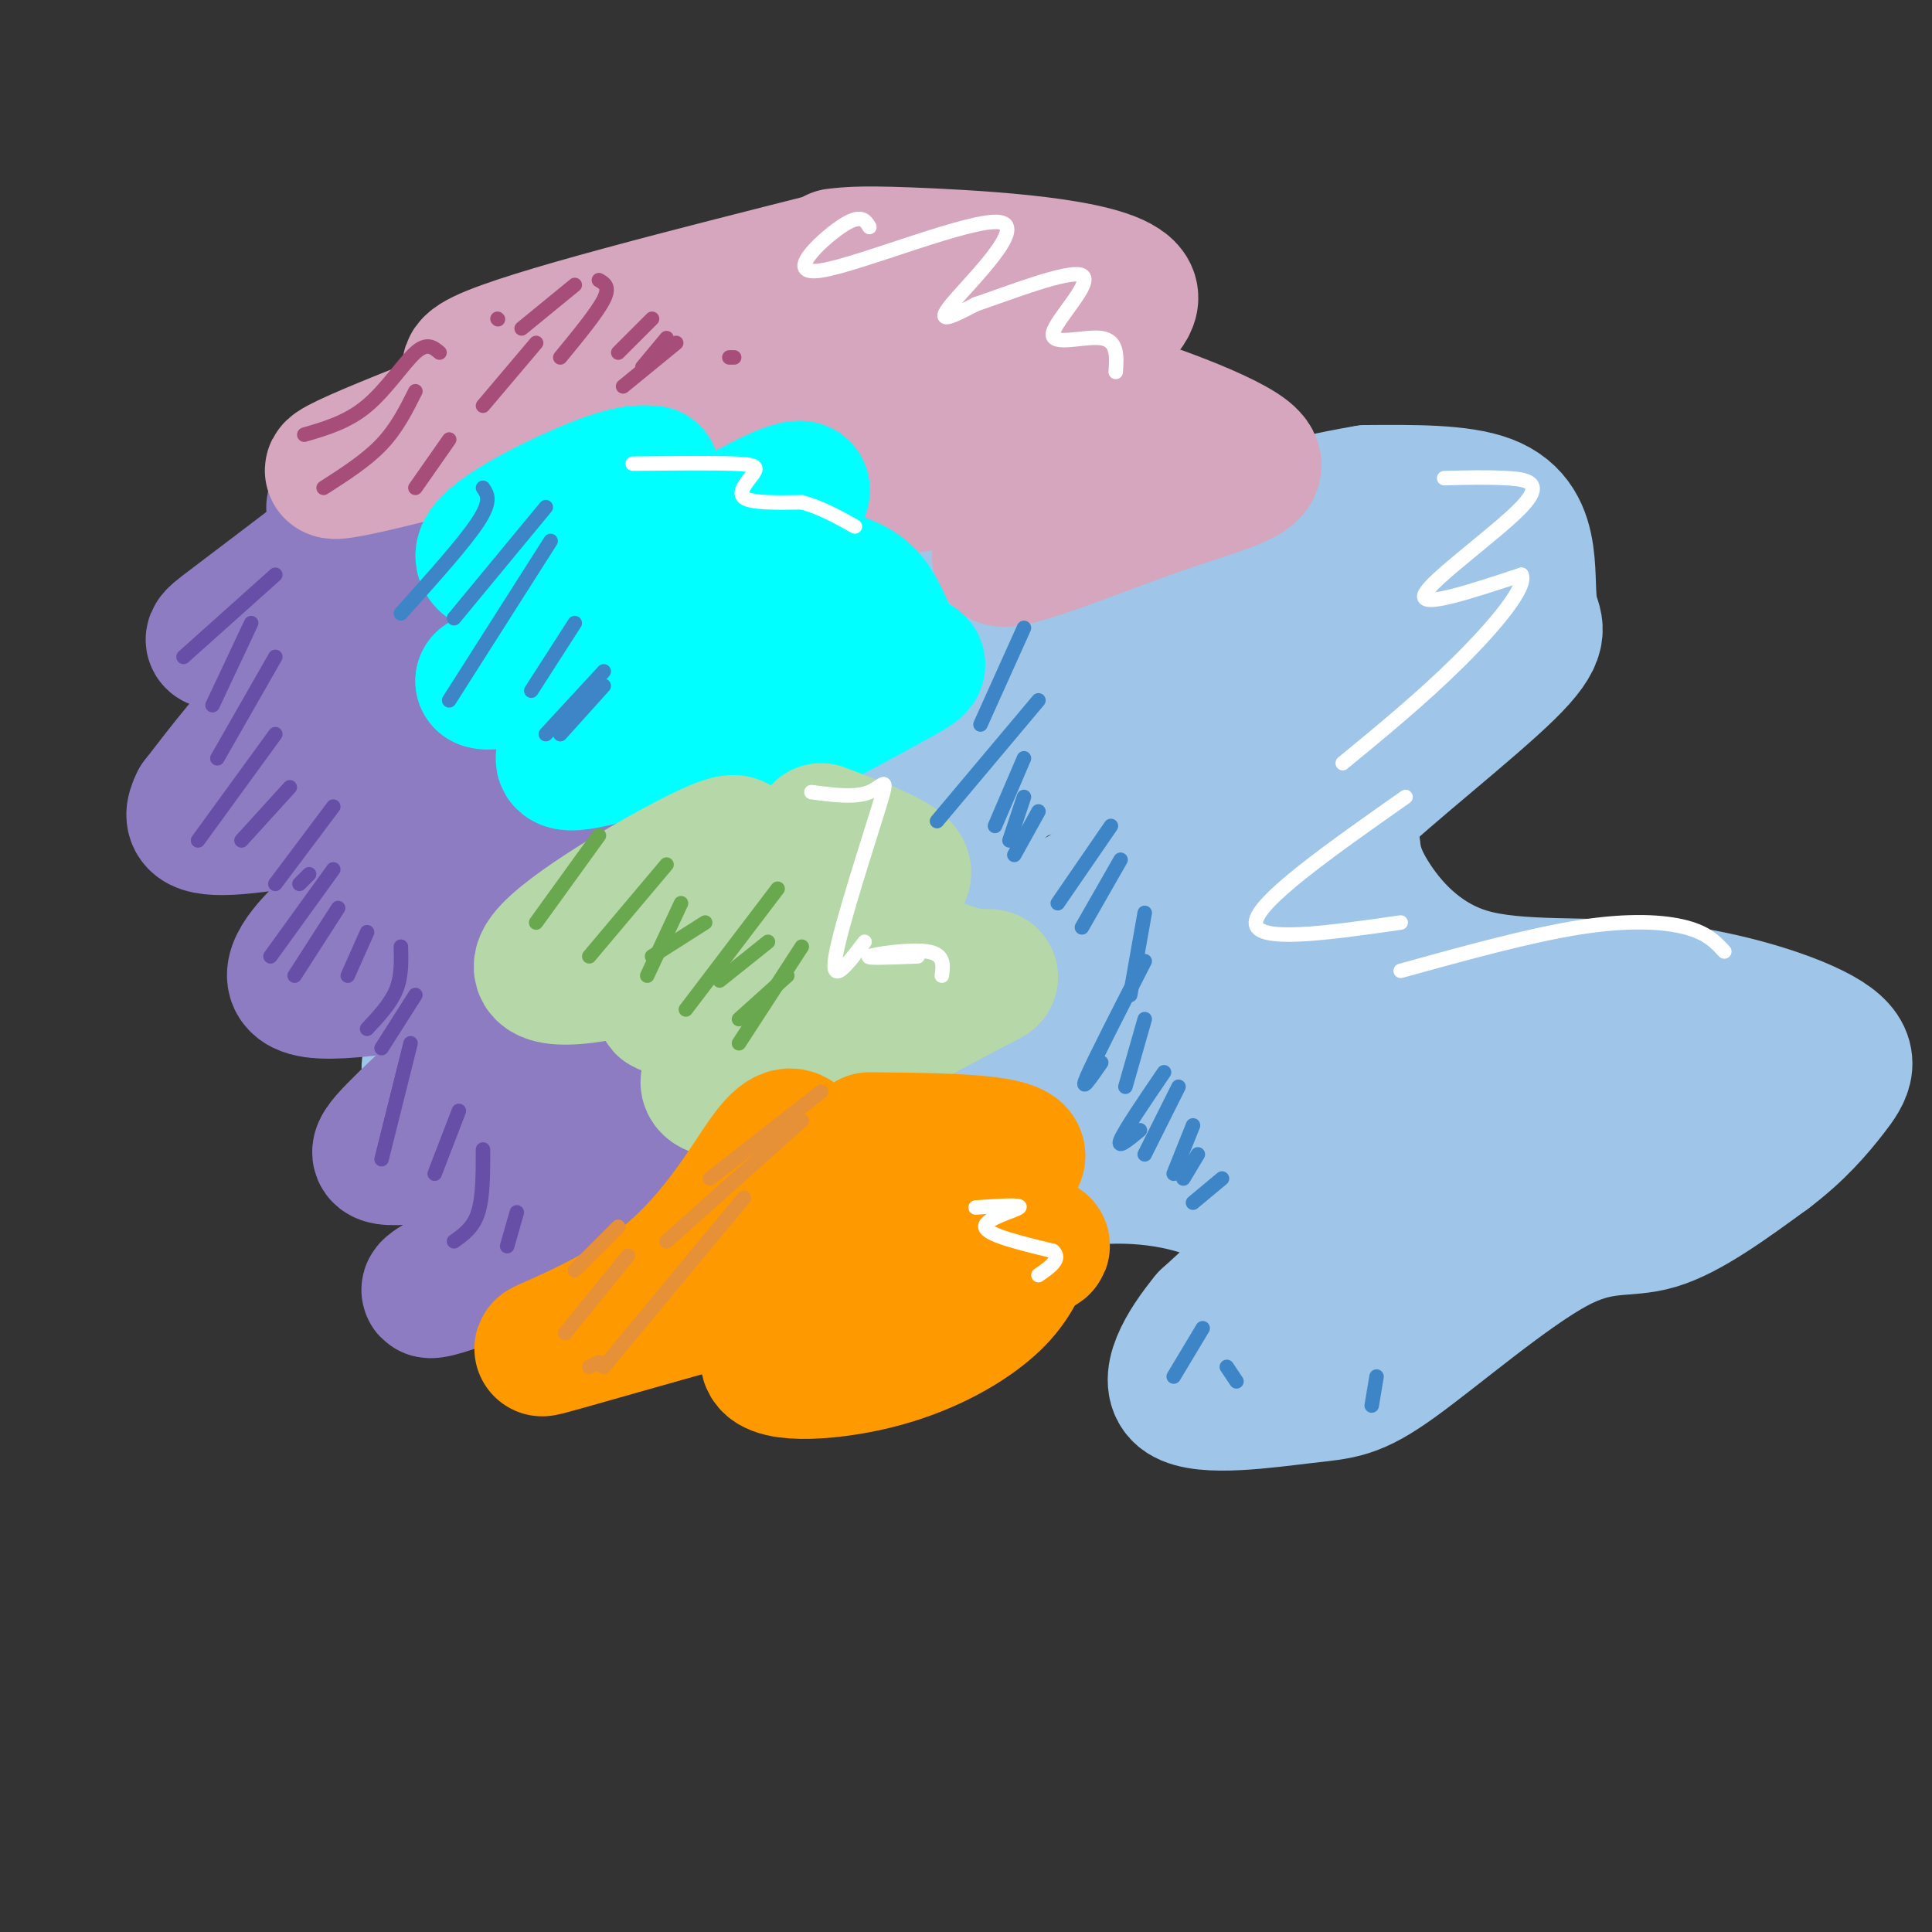 <svg viewBox='0 0 400 400' version='1.1' xmlns='http://www.w3.org/2000/svg' xmlns:xlink='http://www.w3.org/1999/xlink'><rect x="0" y="0" width="400" height="400" fill="#333333" stroke="none"/><g fill='none' stroke='rgb(159,197,232)' stroke-width='28' stroke-linecap='round' stroke-linejoin='round'><path d='M148,73c-18.417,6.750 -36.833,13.500 -48,20c-11.167,6.500 -15.083,12.750 -19,19'/><path d='M81,112c-2.349,4.241 1.278,5.343 12,6c10.722,0.657 28.541,0.869 35,2c6.459,1.131 1.560,3.180 -6,7c-7.560,3.820 -17.780,9.410 -28,15'/><path d='M94,142c-9.002,5.169 -17.506,10.592 -22,16c-4.494,5.408 -4.979,10.802 -1,14c3.979,3.198 12.423,4.199 20,3c7.577,-1.199 14.289,-4.600 21,-8'/><path d='M112,167c9.548,-3.131 22.917,-6.958 29,-8c6.083,-1.042 4.881,0.702 0,5c-4.881,4.298 -13.440,11.149 -22,18'/><path d='M119,182c-9.314,9.789 -21.600,25.263 -27,33c-5.400,7.737 -3.915,7.737 5,8c8.915,0.263 25.262,0.789 37,-1c11.738,-1.789 18.869,-5.895 26,-10'/><path d='M160,212c5.150,-1.508 5.024,-0.277 6,1c0.976,1.277 3.056,2.600 -1,7c-4.056,4.400 -14.246,11.877 -20,18c-5.754,6.123 -7.073,10.892 -7,15c0.073,4.108 1.536,7.554 3,11'/><path d='M141,264c5.095,2.666 16.331,3.830 29,0c12.669,-3.830 26.770,-12.653 40,-17c13.230,-4.347 25.587,-4.217 35,-2c9.413,2.217 15.880,6.520 19,9c3.120,2.480 2.891,3.137 0,6c-2.891,2.863 -8.446,7.931 -14,13'/><path d='M250,273c-4.631,5.623 -9.210,13.181 -5,16c4.210,2.819 17.208,0.899 25,0c7.792,-0.899 10.377,-0.777 19,-7c8.623,-6.223 23.283,-18.791 33,-24c9.717,-5.209 14.491,-3.060 21,-5c6.509,-1.940 14.755,-7.970 23,-14'/><path d='M366,239c6.142,-4.608 9.997,-9.128 13,-13c3.003,-3.872 5.156,-7.095 -1,-11c-6.156,-3.905 -20.619,-8.490 -35,-10c-14.381,-1.510 -28.679,0.055 -39,-3c-10.321,-3.055 -16.663,-10.730 -20,-16c-3.337,-5.270 -3.668,-8.135 -4,-11'/><path d='M280,175c-2.479,-1.969 -6.675,-1.393 0,-8c6.675,-6.607 24.222,-20.397 32,-28c7.778,-7.603 5.786,-9.017 5,-12c-0.786,-2.983 -0.365,-7.534 -1,-12c-0.635,-4.466 -2.324,-8.847 -8,-11c-5.676,-2.153 -15.338,-2.076 -25,-2'/><path d='M283,102c-14.568,2.354 -38.489,9.238 -53,12c-14.511,2.762 -19.611,1.400 -22,-1c-2.389,-2.400 -2.066,-5.838 -2,-8c0.066,-2.162 -0.124,-3.046 3,-7c3.124,-3.954 9.562,-10.977 16,-18'/><path d='M225,80c2.538,-5.856 0.885,-11.494 2,-14c1.115,-2.506 5.000,-1.878 -5,-2c-10.000,-0.122 -33.885,-0.994 -52,2c-18.115,2.994 -30.462,9.856 -38,16c-7.538,6.144 -10.269,11.572 -13,17'/><path d='M119,99c-1.147,3.622 2.486,4.177 5,6c2.514,1.823 3.907,4.914 20,-2c16.093,-6.914 46.884,-23.833 46,-23c-0.884,0.833 -33.442,19.416 -66,38'/><path d='M124,118c-13.342,13.425 -13.697,27.987 -12,34c1.697,6.013 5.444,3.478 11,0c5.556,-3.478 12.919,-7.898 21,-13c8.081,-5.102 16.880,-10.886 28,-21c11.120,-10.114 24.560,-24.557 38,-39'/><path d='M210,79c5.155,-6.670 -0.956,-3.847 -4,-5c-3.044,-1.153 -3.020,-6.284 -20,5c-16.980,11.284 -50.964,38.983 -67,50c-16.036,11.017 -14.125,5.351 -16,7c-1.875,1.649 -7.536,10.614 -8,15c-0.464,4.386 4.268,4.193 9,4'/><path d='M104,155c0.600,3.106 -2.400,8.871 12,2c14.400,-6.871 46.200,-26.378 62,-35c15.800,-8.622 15.600,-6.360 15,-4c-0.600,2.360 -1.600,4.817 -9,11c-7.400,6.183 -21.200,16.091 -35,26'/><path d='M149,155c-2.876,5.088 7.435,4.807 17,1c9.565,-3.807 18.383,-11.140 27,-17c8.617,-5.860 17.033,-10.246 31,-13c13.967,-2.754 33.483,-3.877 53,-5'/><path d='M277,121c12.209,-1.437 16.231,-2.530 19,-3c2.769,-0.470 4.284,-0.319 1,4c-3.284,4.319 -11.367,12.805 -31,21c-19.633,8.195 -50.817,16.097 -82,24'/><path d='M184,167c-13.767,3.053 -7.185,-1.316 -15,5c-7.815,6.316 -30.027,23.316 -41,30c-10.973,6.684 -10.707,3.053 -9,1c1.707,-2.053 4.853,-2.526 8,-3'/><path d='M127,200c5.760,-4.214 16.159,-13.248 36,-24c19.841,-10.752 49.122,-23.222 67,-33c17.878,-9.778 24.352,-16.863 17,-12c-7.352,4.863 -28.529,21.675 -41,33c-12.471,11.325 -16.235,17.162 -20,23'/><path d='M186,187c-7.847,6.652 -17.464,11.783 -23,18c-5.536,6.217 -6.990,13.520 15,4c21.990,-9.520 67.426,-35.863 84,-45c16.574,-9.137 4.287,-1.069 -8,7'/><path d='M254,171c-6.080,4.219 -17.279,11.265 -38,28c-20.721,16.735 -50.963,43.159 -54,49c-3.037,5.841 21.132,-8.903 35,-18c13.868,-9.097 17.434,-12.549 21,-16'/><path d='M218,214c9.520,-7.923 22.820,-19.732 31,-26c8.180,-6.268 11.241,-6.995 9,-1c-2.241,5.995 -9.783,18.713 -19,27c-9.217,8.287 -20.108,12.144 -31,16'/><path d='M208,230c-2.040,2.892 8.359,2.121 14,2c5.641,-0.121 6.525,0.407 19,-4c12.475,-4.407 36.540,-13.748 45,-19c8.460,-5.252 1.316,-6.414 -9,-4c-10.316,2.414 -23.805,8.404 -30,12c-6.195,3.596 -5.098,4.798 -4,6'/><path d='M243,223c-1.200,2.044 -2.200,4.156 3,3c5.200,-1.156 16.600,-5.578 28,-10'/><path d='M295,216c-13.139,9.507 -26.278,19.014 -30,23c-3.722,3.986 1.971,2.450 6,2c4.029,-0.450 6.392,0.187 18,-5c11.608,-5.187 32.459,-16.196 35,-15c2.541,1.196 -13.230,14.598 -29,28'/><path d='M295,249c-9.431,8.086 -18.507,14.301 -24,19c-5.493,4.699 -7.402,7.880 2,2c9.402,-5.880 30.115,-20.823 42,-28c11.885,-7.177 14.943,-6.589 18,-6'/><path d='M333,236c9.867,-3.689 25.533,-9.911 28,-12c2.467,-2.089 -8.267,-0.044 -19,2'/></g>
<g fill='none' stroke='rgb(142,124,195)' stroke-width='28' stroke-linecap='round' stroke-linejoin='round'><path d='M73,110c-9.938,7.566 -19.875,15.132 -25,19c-5.125,3.868 -5.437,4.039 1,4c6.437,-0.039 19.622,-0.289 25,0c5.378,0.289 2.948,1.116 -1,3c-3.948,1.884 -9.414,4.824 -15,10c-5.586,5.176 -11.293,12.588 -17,20'/><path d='M41,166c-2.390,4.583 0.136,6.041 10,5c9.864,-1.041 27.066,-4.580 32,-2c4.934,2.580 -2.399,11.279 -7,16c-4.601,4.721 -6.469,5.463 -10,9c-3.531,3.537 -8.723,9.868 -1,11c7.723,1.132 28.362,-2.934 49,-7'/><path d='M114,198c7.431,0.579 1.507,5.525 -7,13c-8.507,7.475 -19.597,17.478 -25,23c-5.403,5.522 -5.118,6.563 7,5c12.118,-1.563 36.070,-5.728 46,-7c9.930,-1.272 5.837,0.351 0,5c-5.837,4.649 -13.419,12.325 -21,20'/><path d='M114,257c-11.573,6.547 -30.007,12.913 -24,9c6.007,-3.913 36.455,-18.107 51,-28c14.545,-9.893 13.187,-15.487 12,-19c-1.187,-3.513 -2.204,-4.946 -2,-6c0.204,-1.054 1.630,-1.730 -6,-2c-7.630,-0.270 -24.315,-0.135 -41,0'/><path d='M104,211c-6.404,0.147 -1.915,0.514 -3,0c-1.085,-0.514 -7.744,-1.908 0,-9c7.744,-7.092 29.890,-19.880 27,-25c-2.890,-5.120 -30.817,-2.571 -42,-2c-11.183,0.571 -5.624,-0.837 -1,-4c4.624,-3.163 8.312,-8.082 12,-13'/><path d='M97,158c3.630,-3.000 6.703,-4.001 10,-6c3.297,-1.999 6.816,-4.996 1,-6c-5.816,-1.004 -20.967,-0.015 -27,-1c-6.033,-0.985 -2.947,-3.944 0,-7c2.947,-3.056 5.755,-6.207 9,-11c3.245,-4.793 6.927,-11.226 4,-15c-2.927,-3.774 -12.464,-4.887 -22,-6'/><path d='M72,106c-4.000,-1.167 -3.000,-1.083 -2,-1'/></g>
<g fill='none' stroke='rgb(213,166,189)' stroke-width='28' stroke-linecap='round' stroke-linejoin='round'><path d='M175,53c-32.995,8.329 -65.990,16.657 -75,21c-9.010,4.343 5.967,4.700 16,6c10.033,1.300 15.124,3.542 25,0c9.876,-3.542 24.536,-12.869 29,-17c4.464,-4.131 -1.268,-3.065 -7,-2'/><path d='M163,61c-19.226,6.309 -63.793,23.083 -83,31c-19.207,7.917 -13.056,6.978 14,0c27.056,-6.978 75.016,-19.994 90,-24c14.984,-4.006 -3.008,0.997 -21,6'/><path d='M163,74c-10.523,3.318 -26.331,8.613 -12,6c14.331,-2.613 58.800,-13.133 64,-10c5.200,3.133 -28.869,19.921 -38,27c-9.131,7.079 6.677,4.451 20,2c13.323,-2.451 24.162,-4.726 35,-7'/><path d='M232,92c-1.816,4.615 -23.857,19.651 -25,23c-1.143,3.349 18.611,-4.989 33,-10c14.389,-5.011 23.412,-6.695 18,-11c-5.412,-4.305 -25.261,-11.230 -36,-14c-10.739,-2.770 -12.370,-1.385 -14,0'/><path d='M208,80c5.917,-3.821 27.708,-13.375 26,-19c-1.708,-5.625 -26.917,-7.321 -41,-8c-14.083,-0.679 -17.042,-0.339 -20,0'/></g>
<g fill='none' stroke='rgb(0,255,255)' stroke-width='28' stroke-linecap='round' stroke-linejoin='round'><path d='M135,98c-2.457,-0.175 -4.914,-0.350 -13,3c-8.086,3.350 -21.802,10.224 -22,14c-0.198,3.776 13.122,4.456 27,2c13.878,-2.456 28.313,-8.046 35,-12c6.687,-3.954 5.625,-6.273 -6,0c-11.625,6.273 -33.812,21.136 -56,36'/><path d='M100,141c3.221,1.952 39.275,-11.168 45,-10c5.725,1.168 -18.878,16.622 -26,23c-7.122,6.378 3.236,3.679 12,1c8.764,-2.679 15.932,-5.337 22,-9c6.068,-3.663 11.034,-8.332 16,-13'/><path d='M169,133c-5.182,4.859 -26.137,23.506 -24,26c2.137,2.494 27.367,-11.167 38,-17c10.633,-5.833 6.671,-3.840 4,-6c-2.671,-2.160 -4.049,-8.474 -7,-12c-2.951,-3.526 -7.476,-4.263 -12,-5'/></g>
<g fill='none' stroke='rgb(182,215,168)' stroke-width='28' stroke-linecap='round' stroke-linejoin='round'><path d='M152,177c0.974,-2.199 1.948,-4.398 -7,0c-8.948,4.398 -27.818,15.394 -32,21c-4.182,5.606 6.322,5.822 25,0c18.678,-5.822 45.529,-17.683 44,-16c-1.529,1.683 -31.437,16.909 -41,23c-9.563,6.091 1.218,3.045 12,0'/><path d='M153,205c6.187,-1.338 15.655,-4.684 19,-4c3.345,0.684 0.568,5.397 -6,10c-6.568,4.603 -16.929,9.095 -19,12c-2.071,2.905 4.146,4.222 16,0c11.854,-4.222 29.345,-13.983 37,-18c7.655,-4.017 5.473,-2.291 1,-3c-4.473,-0.709 -11.236,-3.855 -18,-7'/><path d='M183,195c-5.404,-2.234 -9.912,-4.321 -13,-6c-3.088,-1.679 -4.754,-2.952 0,-4c4.754,-1.048 15.930,-1.871 17,-4c1.070,-2.129 -7.965,-5.565 -17,-9'/></g>
<g fill='none' stroke='rgb(255,153,0)' stroke-width='28' stroke-linecap='round' stroke-linejoin='round'><path d='M166,237c-1.411,-1.813 -2.823,-3.627 -7,2c-4.177,5.627 -11.120,18.694 -24,28c-12.880,9.306 -31.699,14.852 -18,11c13.699,-3.852 59.914,-17.100 76,-21c16.086,-3.900 2.043,1.550 -12,7'/><path d='M181,264c-7.831,4.732 -21.408,13.062 -22,17c-0.592,3.938 11.802,3.483 22,1c10.198,-2.483 18.199,-6.995 23,-11c4.801,-4.005 6.400,-7.502 8,-11'/><path d='M212,260c3.067,-2.143 6.733,-2.000 0,-3c-6.733,-1.000 -23.867,-3.144 -25,-6c-1.133,-2.856 13.733,-6.423 20,-9c6.267,-2.577 3.933,-4.165 -2,-5c-5.933,-0.835 -15.467,-0.918 -25,-1'/></g>
<g fill='none' stroke='rgb(230,145,56)' stroke-width='3' stroke-linecap='round' stroke-linejoin='round'><path d='M170,226c0.000,0.000 -23.000,18.000 -23,18'/><path d='M166,232c0.000,0.000 -28.000,25.000 -28,25'/><path d='M154,248c0.000,0.000 -29.000,35.000 -29,35'/><path d='M122,283c0.000,0.000 2.000,-1.000 2,-1'/><path d='M117,276c0.000,0.000 13.000,-16.000 13,-16'/><path d='M128,254c0.000,0.000 -9.000,9.000 -9,9'/></g>
<g fill='none' stroke='rgb(103,78,167)' stroke-width='3' stroke-linecap='round' stroke-linejoin='round'><path d='M57,119c0.000,0.000 -19.000,17.000 -19,17'/><path d='M52,129c0.000,0.000 -8.000,17.000 -8,17'/><path d='M57,136c0.000,0.000 -12.000,21.000 -12,21'/><path d='M57,152c0.000,0.000 -16.000,22.000 -16,22'/><path d='M60,163c0.000,0.000 -10.000,11.000 -10,11'/><path d='M69,167c0.000,0.000 -12.000,16.000 -12,16'/><path d='M64,181c0.000,0.000 -2.000,2.000 -2,2'/><path d='M69,180c0.000,0.000 -13.000,18.000 -13,18'/><path d='M70,188c0.000,0.000 -9.000,14.000 -9,14'/><path d='M76,193c0.000,0.000 -4.000,9.000 -4,9'/><path d='M83,196c0.083,3.083 0.167,6.167 -1,9c-1.167,2.833 -3.583,5.417 -6,8'/><path d='M86,206c0.000,0.000 -7.000,11.000 -7,11'/><path d='M85,216c0.000,0.000 -6.000,24.000 -6,24'/><path d='M95,230c0.000,0.000 -5.000,13.000 -5,13'/><path d='M100,238c0.000,4.917 0.000,9.833 -1,13c-1.000,3.167 -3.000,4.583 -5,6'/><path d='M107,251c0.000,0.000 -2.000,7.000 -2,7'/></g>
<g fill='none' stroke='rgb(106,168,79)' stroke-width='3' stroke-linecap='round' stroke-linejoin='round'><path d='M124,173c0.000,0.000 -13.000,18.000 -13,18'/><path d='M138,179c0.000,0.000 -16.000,19.000 -16,19'/><path d='M141,187c0.000,0.000 -7.000,15.000 -7,15'/><path d='M161,184c0.000,0.000 -19.000,25.000 -19,25'/><path d='M166,196c0.000,0.000 -13.000,20.000 -13,20'/><path d='M163,202c0.000,0.000 -10.000,9.000 -10,9'/><path d='M159,195c0.000,0.000 -10.000,8.000 -10,8'/><path d='M146,191c0.000,0.000 -11.000,7.000 -11,7'/></g>
<g fill='none' stroke='rgb(61,133,198)' stroke-width='3' stroke-linecap='round' stroke-linejoin='round'><path d='M100,101c0.917,1.333 1.833,2.667 -1,7c-2.833,4.333 -9.417,11.667 -16,19'/><path d='M113,105c0.000,0.000 -19.000,23.000 -19,23'/><path d='M114,112c0.000,0.000 -21.000,33.000 -21,33'/><path d='M119,129c0.000,0.000 -9.000,14.000 -9,14'/><path d='M125,139c0.000,0.000 -12.000,13.000 -12,13'/><path d='M125,142c0.000,0.000 -9.000,10.000 -9,10'/><path d='M212,130c0.000,0.000 -9.000,20.000 -9,20'/><path d='M215,145c0.000,0.000 -21.000,25.000 -21,25'/><path d='M212,157c0.000,0.000 -6.000,14.000 -6,14'/><path d='M212,165c0.000,0.000 -3.000,9.000 -3,9'/><path d='M215,168c0.000,0.000 -5.000,9.000 -5,9'/><path d='M230,171c0.000,0.000 -11.000,16.000 -11,16'/><path d='M232,178c0.000,0.000 -8.000,14.000 -8,14'/><path d='M237,189c0.000,0.000 -3.000,17.000 -3,17'/><path d='M237,199c-5.250,10.250 -10.500,20.500 -12,24c-1.500,3.500 0.750,0.250 3,-3'/><path d='M237,211c0.000,0.000 -4.000,14.000 -4,14'/><path d='M241,222c-4.083,6.000 -8.167,12.000 -9,14c-0.833,2.000 1.583,0.000 4,-2'/><path d='M244,225c0.000,0.000 -7.000,14.000 -7,14'/><path d='M247,233c0.000,0.000 -4.000,10.000 -4,10'/><path d='M248,239c0.000,0.000 -3.000,5.000 -3,5'/><path d='M253,244c0.000,0.000 -6.000,5.000 -6,5'/><path d='M249,275c0.000,0.000 -6.000,10.000 -6,10'/><path d='M254,283c0.000,0.000 2.000,3.000 2,3'/><path d='M285,285c0.000,0.000 -1.000,6.000 -1,6'/></g>
<g fill='none' stroke='rgb(166,77,121)' stroke-width='3' stroke-linecap='round' stroke-linejoin='round'><path d='M91,73c-1.289,-1.089 -2.578,-2.178 -5,0c-2.422,2.178 -5.978,7.622 -10,11c-4.022,3.378 -8.511,4.689 -13,6'/><path d='M86,81c-1.917,3.833 -3.833,7.667 -7,11c-3.167,3.333 -7.583,6.167 -12,9'/><path d='M93,91c0.000,0.000 -7.000,10.000 -7,10'/><path d='M111,71c0.000,0.000 -11.000,13.000 -11,13'/><path d='M103,66c0.000,0.000 0.100,0.100 0.1,0.1'/><path d='M119,59c0.000,0.000 -11.000,9.000 -11,9'/><path d='M124,58c1.167,0.667 2.333,1.333 1,4c-1.333,2.667 -5.167,7.333 -9,12'/><path d='M135,66c0.000,0.000 -7.000,7.000 -7,7'/><path d='M138,70c0.000,0.000 -5.000,6.000 -5,6'/><path d='M140,71c0.000,0.000 -11.000,9.000 -11,9'/><path d='M151,74c0.000,0.000 1.000,0.000 1,0'/></g>
<g fill='none' stroke='rgb(255,255,255)' stroke-width='3' stroke-linecap='round' stroke-linejoin='round'><path d='M180,47c-0.874,-1.458 -1.748,-2.915 -6,0c-4.252,2.915 -11.882,10.204 -4,9c7.882,-1.204 31.276,-10.901 37,-10c5.724,0.901 -6.222,12.400 -10,17c-3.778,4.600 0.611,2.300 5,0'/><path d='M202,63c6.270,-2.093 19.443,-7.324 22,-6c2.557,1.324 -5.504,9.203 -6,12c-0.496,2.797 6.573,0.514 10,1c3.427,0.486 3.214,3.743 3,7'/><path d='M299,99c4.440,-0.119 8.881,-0.238 13,0c4.119,0.238 7.917,0.833 3,6c-4.917,5.167 -18.548,14.905 -20,18c-1.452,3.095 9.274,-0.452 20,-4'/><path d='M315,119c1.289,2.444 -5.489,10.556 -13,18c-7.511,7.444 -15.756,14.222 -24,21'/><path d='M291,165c-15.417,10.833 -30.833,21.667 -31,26c-0.167,4.333 14.917,2.167 30,0'/><path d='M290,201c13.356,-3.689 26.711,-7.378 37,-9c10.289,-1.622 17.511,-1.178 22,0c4.489,1.178 6.244,3.089 8,5'/><path d='M131,96c8.292,-0.083 16.583,-0.167 21,0c4.417,0.167 4.958,0.583 4,2c-0.958,1.417 -3.417,3.833 -2,5c1.417,1.167 6.708,1.083 12,1'/><path d='M166,104c3.833,1.000 7.417,3.000 11,5'/><path d='M168,164c4.542,0.601 9.083,1.202 12,0c2.917,-1.202 4.208,-4.208 2,3c-2.208,7.208 -7.917,24.631 -9,31c-1.083,6.369 2.458,1.685 6,-3'/><path d='M190,198c-5.489,0.222 -10.978,0.444 -10,0c0.978,-0.444 8.422,-1.556 12,-1c3.578,0.556 3.289,2.778 3,5'/><path d='M202,250c4.889,-0.333 9.778,-0.667 9,0c-0.778,0.667 -7.222,2.333 -7,4c0.222,1.667 7.111,3.333 14,5'/><path d='M218,259c1.833,1.667 -0.583,3.333 -3,5'/></g>
</svg>